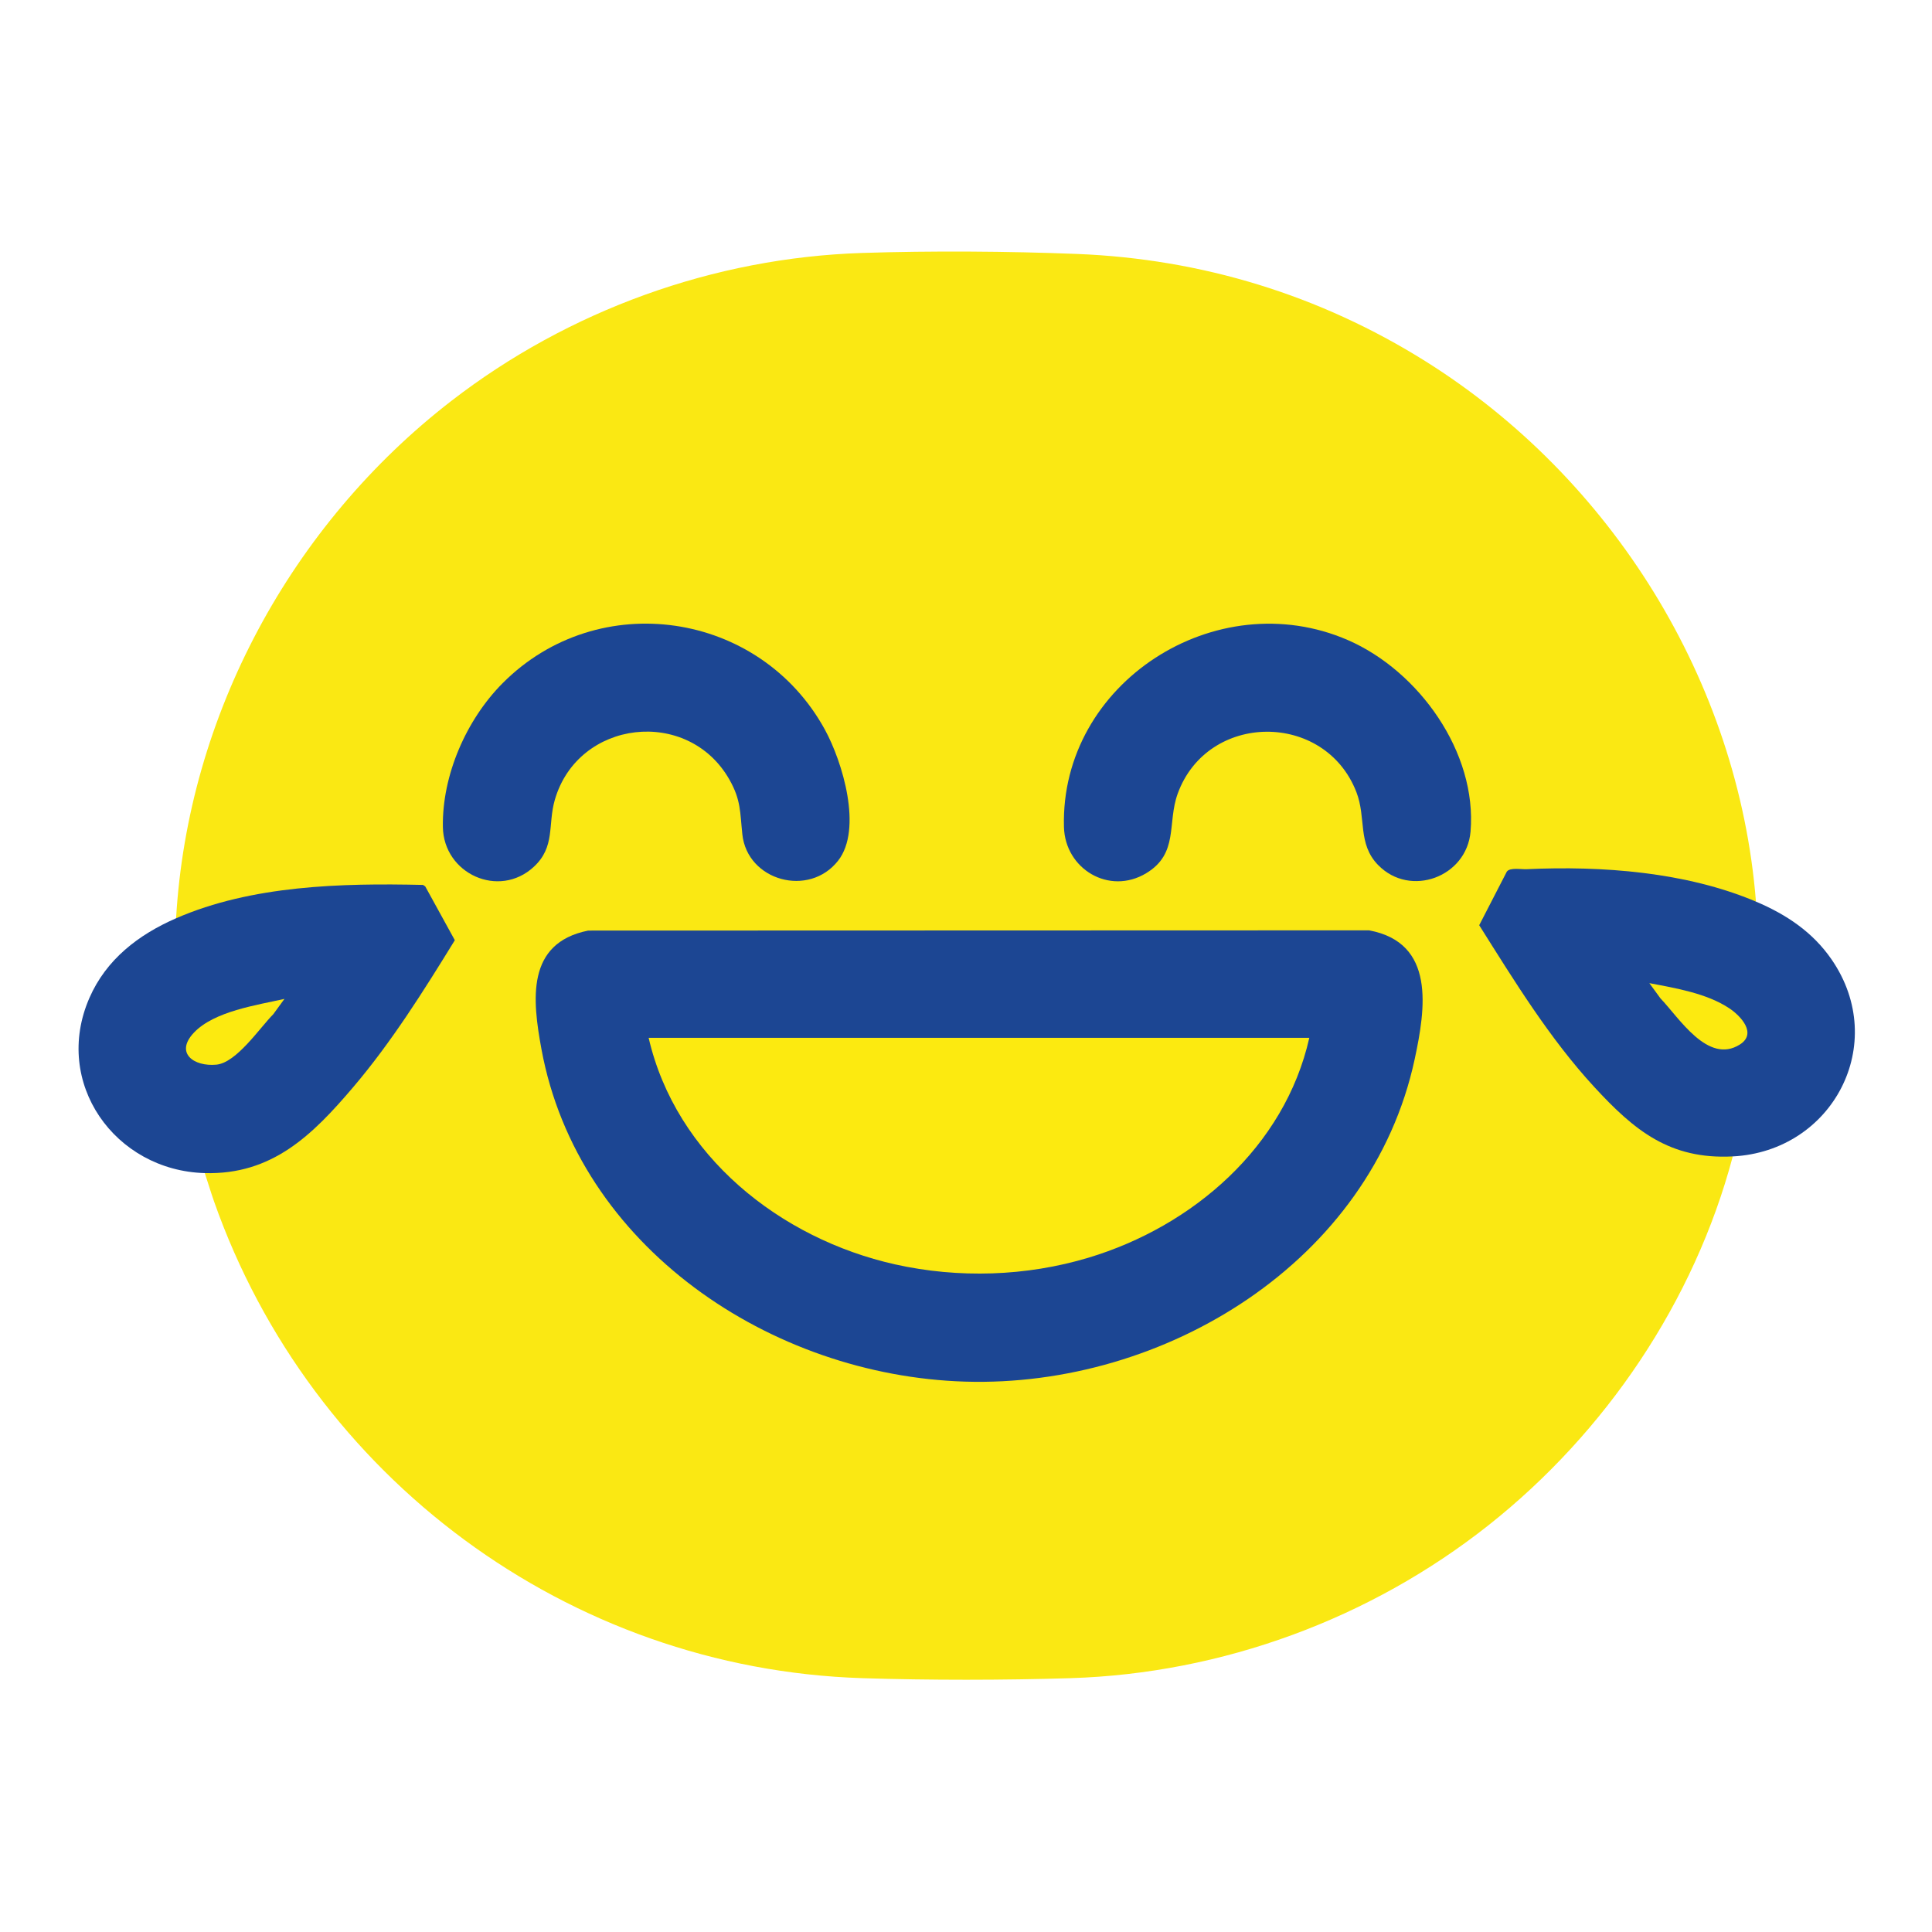 <svg viewBox="0 0 1200 1200" xmlns="http://www.w3.org/2000/svg" data-name="Layer 1" id="Layer_1">
  <defs>
    <style>
      .cls-1 {
        fill: #fae813;
      }

      .cls-2 {
        fill: #1c4693;
      }

      .cls-3 {
        fill: #fcea10;
      }
    </style>
  </defs>
  <path d="M1090.64,560c-1.46,0-2.95-.07-4.34-.54-16.24-5.47-30.4-10.19-47.43-13.31-33.04-6.06-68.45-6.5-100.9-4.84l-1.15.77-16.72,32.51c22.45,36.92,47.52,75.06,77.98,107.2,20.42,21.54,44.49,37.23,75.37,35.45l2.8,1.04c-23.87,90.01-78.93,171.46-151.68,229.04-73.46,58.14-165.39,92.07-259.52,95.01-41.61,1.3-87.95,1.34-129.54,0-182.66-5.88-342.3-124.78-402.57-296.13-2.04-5.81-3.78-11.73-5.74-17.56l2.77-1.11c30.92.64,54.64-16.2,74.96-37.72,29.72-31.48,53.42-68.81,76.31-105.74-6.03-11.36-12.28-22.47-18.75-33.34-34.3-.57-68.93-.41-102.79,5.9-16.62,3.09-30.25,7.73-46.06,13.18-1.37.47-2.83.54-4.27.56,7.33-126.23,71.62-244.59,170.99-321.38,72.7-56.18,162.84-88.91,255.17-91.88,43.04-1.39,90.56-1.08,133.52.62,77.34,3.07,150.7,25.56,216.09,66.5,115.83,72.52,194.63,198.69,205.51,335.78Z" class="cls-1"></path>
  <path d="M127.2,728.63c-55.9-1.54-94.66-56.08-71.67-108.79,10.42-23.9,30.46-39.3,53.83-49.48,47.08-20.51,102.7-21.87,153.38-20.72l1.38.92,18.38,33.42c-19.34,31.43-39.26,63.23-63.23,91.4-25.18,29.6-50.21,54.4-92.07,53.25Z" class="cls-2"></path>
  <path d="M1090.64,560c18.88,8,35.33,18.93,47.09,36.08,35.83,52.24.66,119-61.48,122.19-39.15,2.01-61.14-16.13-86.05-43.16-27.76-30.12-49.69-65.91-71.44-100.44l17.15-33.29c1.95-2.68,8.87-1.35,12.31-1.51,46.79-2.17,98.95,1.7,142.42,20.12Z" class="cls-2"></path>
  <path d="M365.34,578l485.01-.15c41.43,7.7,35.09,48.65,28.32,80.1-27.05,125.72-155.21,204-279.27,200.2-120.41-3.68-240.42-83.47-263.1-206.53-5.62-30.52-9.64-65.9,29.04-73.62Z" class="cls-2"></path>
  <path d="M312.15,424.38c59.55-59.9,159.86-44.86,200.18,28.76,10.96,20.01,23.62,61.86,8.2,81.49-18.07,23.01-56.38,12.47-59.45-16.43-1.46-13.75-.82-21.29-8.03-33.98-25.71-45.25-94.05-37.31-108.45,12.61-4.47,15.49.45,29.12-13.08,41.6-21.63,19.95-55.94,4.3-56.44-24.74-.55-32.22,14.6-66.71,37.07-89.31Z" class="cls-2"></path>
  <path d="M856.03,537.35c-13.01-13.31-7.29-29.26-13.57-45.42-19.59-50.35-92.47-49.81-110.96,1-6.7,18.42.83,37.16-19.6,49.46-22.91,13.8-50.37-2.6-51.06-28.73-2.37-89.54,94.55-151.67,176.39-116.07,43.92,19.11,80.32,69.66,76.15,118.94-2.39,28.17-37.42,41.19-57.34,20.81Z" class="cls-2"></path>
  <path d="M120.49,641.35c12.62-13.28,39.06-17.05,56.19-20.92l-6.91,9.48c-8.55,8.62-22.86,30.18-35.39,31.37-13.95,1.32-25.98-7.21-13.89-19.93Z" class="cls-3"></path>
  <path d="M1024.46,610.65c16.25,3.09,35.7,6.33,49.67,15.65,7.04,4.69,17.33,15.6,6.55,22.45-19.88,12.62-37.8-16.67-49.31-28.61l-6.92-9.48Z" class="cls-3"></path>
  <path d="M813.24,644.6c-15.28,67.75-72.34,117.06-137.11,136.56-38.68,11.64-80.75,12.97-120.16,4.17-71.39-15.95-136.15-67.43-153.09-140.72h410.36Z" class="cls-3"></path>
</svg>